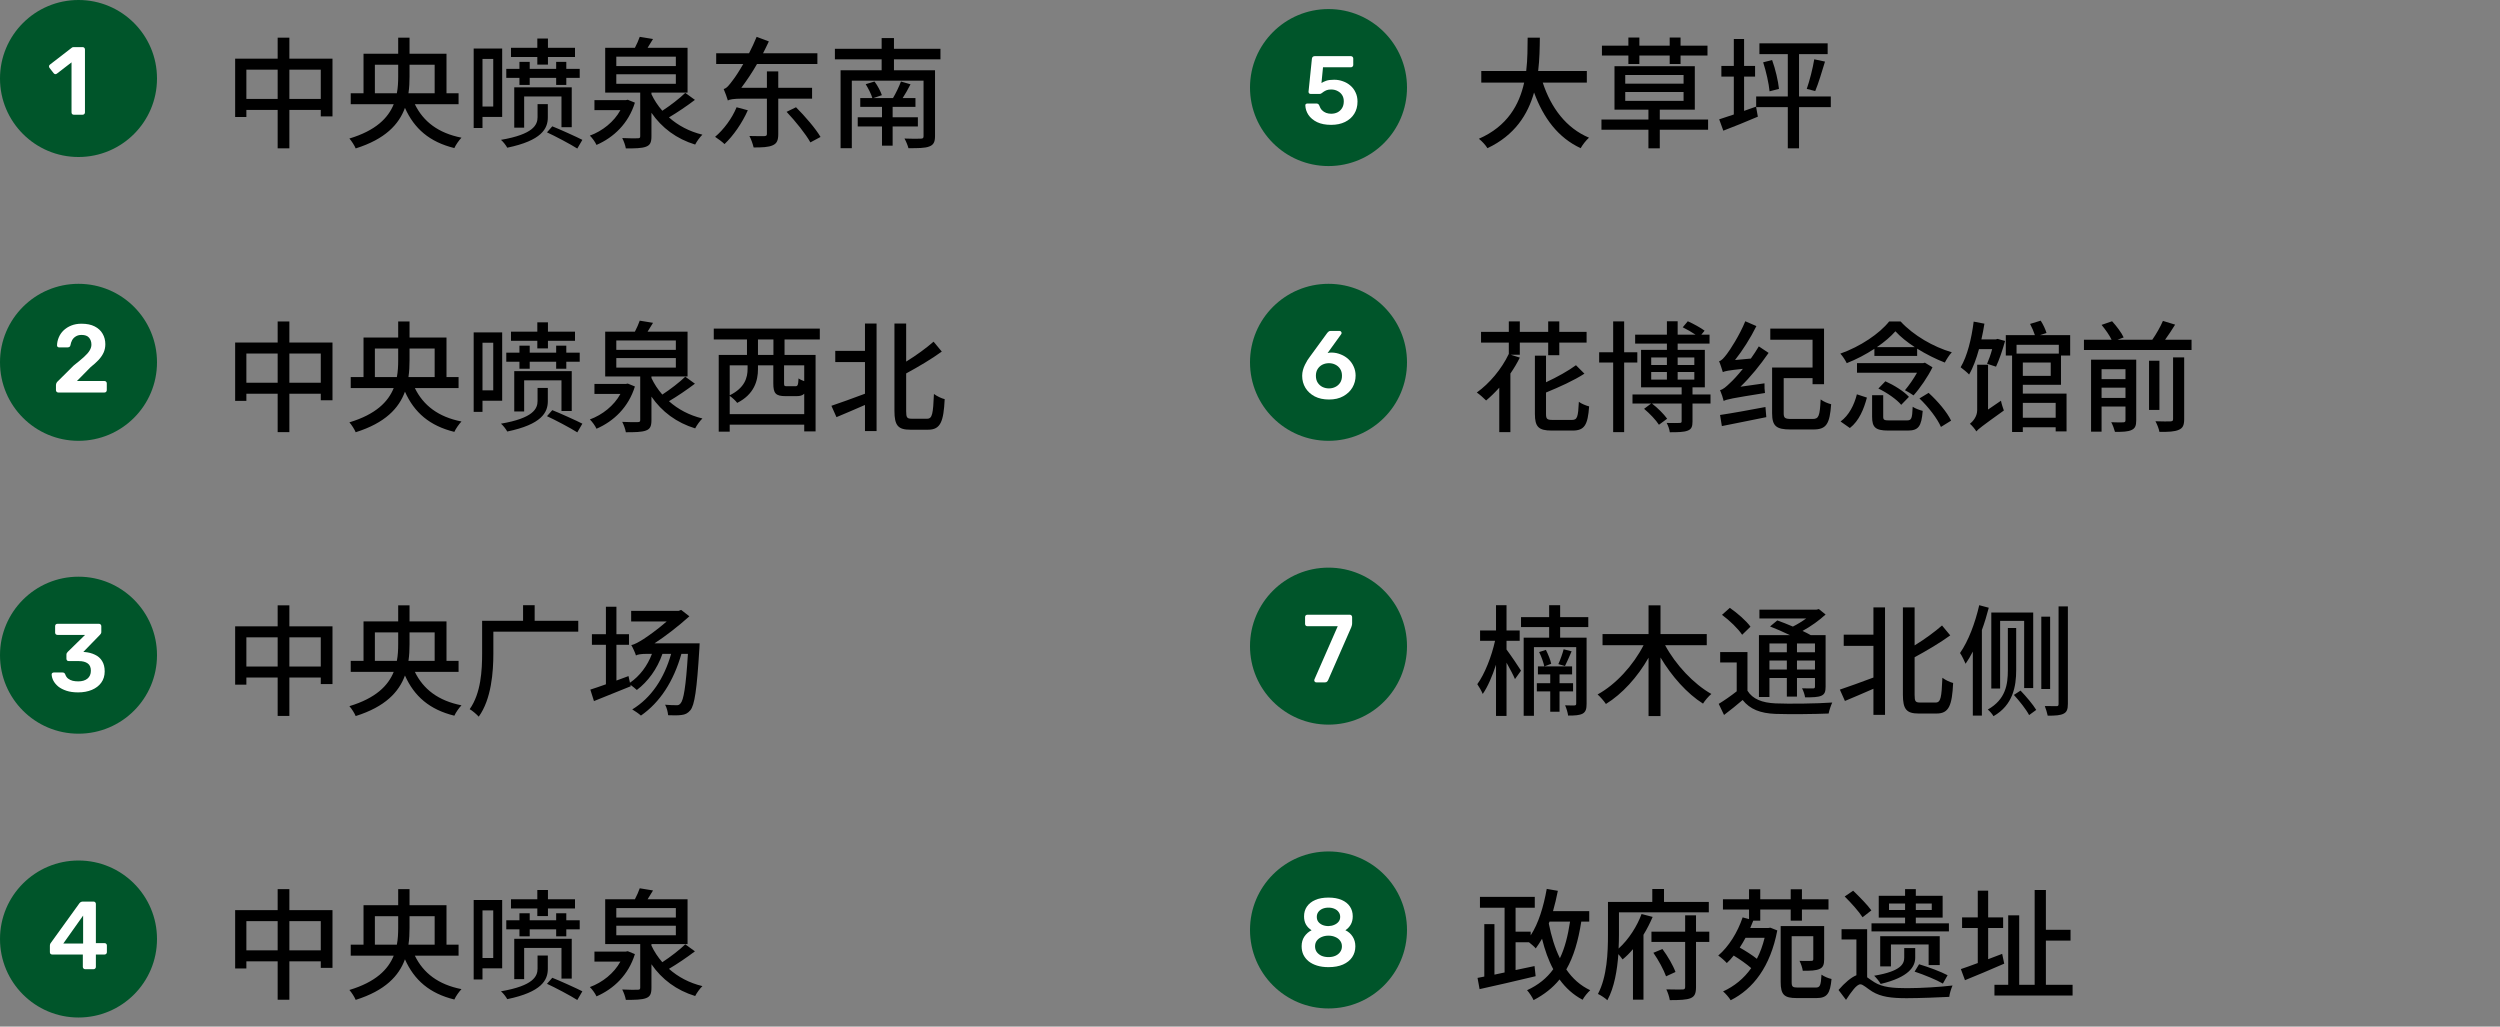 <svg width="414" height="170" viewBox="0 0 414 170" fill="none" xmlns="http://www.w3.org/2000/svg">
<rect x="0" y="0" width="414" height="170" fill="#808080" stroke="none"/>
<circle cx="13" cy="13" r="13" fill="#00552A"/>
<path d="M12.229 19C12.111 19 12.015 18.963 11.941 18.888C11.877 18.813 11.845 18.723 11.845 18.616V10.328L9.413 12.2C9.317 12.264 9.221 12.291 9.125 12.28C9.029 12.259 8.944 12.2 8.869 12.104L8.197 11.24C8.133 11.144 8.106 11.043 8.117 10.936C8.138 10.829 8.197 10.744 8.293 10.68L11.877 7.912C11.941 7.859 12.005 7.827 12.069 7.816C12.133 7.805 12.202 7.8 12.277 7.8H13.685C13.791 7.8 13.882 7.837 13.957 7.912C14.031 7.987 14.069 8.077 14.069 8.184V18.616C14.069 18.723 14.031 18.813 13.957 18.888C13.882 18.963 13.791 19 13.685 19H12.229Z" fill="white"/>
<path d="M47.92 16.38H53.12V11.54H47.92V16.38ZM40.8 16.38H45.98V11.54H40.8V16.38ZM47.92 9.72H55.06V19.28H53.12V18.2H47.92V24.56H45.98V18.2H40.8V19.38H38.94V9.72H45.98V6.24H47.92V9.72ZM62.08 15.44H65.72C65.9 14.52 65.94 13.56 65.94 12.64V10.72H62.08V15.44ZM71.98 10.72H67.82V12.66C67.82 13.58 67.78 14.52 67.64 15.44H71.98V10.72ZM75.94 17.26H68.7C70.1 20.14 72.58 22.04 76.42 22.8C76.02 23.22 75.48 23.98 75.24 24.52C71.16 23.52 68.6 21.32 67.06 17.86C66.06 20.6 63.8 23.04 58.9 24.58C58.72 24.12 58.22 23.34 57.86 22.94C62.24 21.62 64.28 19.54 65.2 17.26H58.08V15.44H60.2V8.9H65.94V6.24H67.82V8.9H73.94V15.44H75.94V17.26ZM88.98 10.7V9.44H84.62V7.92H88.98V6.38H90.74V7.92H95.22V9.44H90.74V10.7H88.98ZM86.02 14.06V12.9H83.84V11.4H86.02V10.24H87.72V11.4H92.1V10.24H93.78V11.4H96V12.9H93.78V14.06H92.1V12.9H87.72V14.06H86.02ZM94.68 21.06H92.98V15.98H86.8V21.14H85.16V14.46H94.68V21.06ZM81.68 9.76H79.9V17.64H81.68V9.76ZM83.16 19.36H79.9V21.2H78.44V8.04H83.16V19.36ZM90.72 17.24V19.44C90.72 21.3 89.7 23.28 84 24.46C83.8 24.08 83.34 23.48 82.96 23.16C88.32 22.24 89.02 20.68 89.02 19.4V17.24H90.72ZM90.58 21.92L91.46 20.92C92.46 21.3 95.64 22.74 96.44 23.16L95.6 24.6C94.52 23.9 91.78 22.46 90.58 21.92ZM103.96 16.52L105.14 17C104.08 20.44 101.64 22.76 98.78 24C98.58 23.54 98.08 22.84 97.68 22.46C99.76 21.7 101.68 20.18 102.74 18.24H98.44V16.58H103.64L103.96 16.52ZM102.06 12.3V13.88H111.92V12.3H102.06ZM102.06 9.38V10.94H111.92V9.38H102.06ZM113.48 15.38L115.08 16.54C113.76 17.54 112.14 18.64 110.78 19.44C112.28 20.78 114.16 21.78 116.32 22.3C115.92 22.68 115.38 23.42 115.12 23.94C112.04 23 109.6 21.18 107.88 18.68V22.56C107.88 23.56 107.68 24.04 106.96 24.3C106.26 24.56 105.16 24.58 103.64 24.58C103.56 24.08 103.3 23.36 103.04 22.86C104.16 22.92 105.3 22.92 105.6 22.9C105.94 22.9 106.02 22.82 106.02 22.54V15.34H100.22V7.92H105.14C105.46 7.32 105.76 6.62 105.94 6.1L108.14 6.46C107.84 6.96 107.54 7.46 107.24 7.92H113.86V15.34H107.88V15.6C108.34 16.58 108.94 17.5 109.68 18.34C111 17.48 112.54 16.3 113.48 15.38ZM121.98 17.76L123.84 18.26C122.9 20.38 121.42 22.5 119.98 23.86C119.64 23.52 118.86 22.94 118.42 22.66C119.84 21.46 121.22 19.62 121.98 17.76ZM134.48 16.34H128.88V22.2C128.88 23.22 128.66 23.76 127.96 24.06C127.28 24.38 126.22 24.42 124.8 24.42C124.68 23.88 124.38 23.02 124.1 22.52C125.2 22.54 126.26 22.56 126.58 22.54C126.9 22.52 127 22.44 127 22.16V16.34H122.74C121.62 16.34 120.7 16.46 120.54 16.66C120.42 16.24 120.08 15.28 119.84 14.74C120.36 14.62 120.76 14.08 121.4 13.22C121.72 12.82 122.36 11.86 123.08 10.6H118.6V8.82H124.04C124.5 7.94 124.92 7.02 125.3 6.1L127.32 6.86C127.02 7.52 126.68 8.18 126.36 8.82H135.36V10.6H125.36C124.54 12.04 123.64 13.36 122.76 14.54H127V11.82H128.88V14.54H134.48V16.34ZM130.26 18.52L131.82 17.76C133.28 19.22 135.08 21.3 135.88 22.68L134.2 23.58C133.44 22.2 131.72 20.06 130.26 18.52ZM152 20.94H147.82V24.12H146.06V20.94H142.04V19.42H146.06V17.7H142.46V16.24H144.46C144.28 15.6 143.8 14.66 143.36 13.94L144.82 13.5C145.34 14.18 145.82 15.12 146.04 15.76L144.64 16.24H147.88C148.34 15.48 148.9 14.3 149.2 13.5L150.78 13.96C150.36 14.78 149.9 15.6 149.48 16.24H151.6V17.7H147.82V19.42H152V20.94ZM155.74 9.82H148.04V11.64H154.84V22.54C154.84 23.54 154.58 24 153.88 24.26C153.18 24.54 152.02 24.54 150.44 24.54C150.32 24.08 150.04 23.38 149.78 22.94C150.92 23 152.14 22.98 152.46 22.96C152.84 22.96 152.94 22.86 152.94 22.54V13.36H141.06V24.54H139.2V11.64H146V9.82H138.26V8.08H146V6.3H148.04V8.08H155.74V9.82Z" fill="black"/>
<circle cx="13" cy="60" r="13" fill="#00552A"/>
<path d="M9.651 65C9.544 65 9.454 64.963 9.379 64.888C9.304 64.813 9.267 64.723 9.267 64.616V63.8C9.267 63.704 9.288 63.592 9.331 63.464C9.384 63.325 9.496 63.187 9.667 63.048L12.195 60.536C12.899 59.981 13.464 59.512 13.891 59.128C14.328 58.733 14.643 58.376 14.835 58.056C15.037 57.725 15.139 57.4 15.139 57.08C15.139 56.6 15.005 56.211 14.739 55.912C14.483 55.613 14.072 55.464 13.507 55.464C13.133 55.464 12.819 55.544 12.563 55.704C12.307 55.853 12.104 56.056 11.955 56.312C11.816 56.568 11.72 56.851 11.667 57.16C11.646 57.299 11.587 57.395 11.491 57.448C11.395 57.501 11.299 57.528 11.203 57.528H9.779C9.683 57.528 9.603 57.496 9.539 57.432C9.475 57.368 9.443 57.293 9.443 57.208C9.454 56.749 9.55 56.307 9.731 55.88C9.912 55.443 10.174 55.059 10.515 54.728C10.867 54.387 11.293 54.115 11.795 53.912C12.296 53.709 12.861 53.608 13.491 53.608C14.376 53.608 15.107 53.757 15.683 54.056C16.27 54.355 16.707 54.76 16.995 55.272C17.294 55.784 17.443 56.36 17.443 57C17.443 57.501 17.347 57.965 17.155 58.392C16.963 58.808 16.686 59.213 16.323 59.608C15.96 59.992 15.523 60.387 15.011 60.792L12.739 63.096H17.299C17.416 63.096 17.507 63.133 17.571 63.208C17.645 63.272 17.683 63.363 17.683 63.48V64.616C17.683 64.723 17.645 64.813 17.571 64.888C17.507 64.963 17.416 65 17.299 65H9.651Z" fill="white"/>
<path d="M47.92 63.38H53.12V58.54H47.92V63.38ZM40.8 63.38H45.98V58.54H40.8V63.38ZM47.92 56.72H55.06V66.28H53.12V65.2H47.92V71.56H45.98V65.2H40.8V66.38H38.94V56.72H45.98V53.24H47.92V56.72ZM62.08 62.44H65.72C65.9 61.52 65.94 60.56 65.94 59.64V57.72H62.08V62.44ZM71.98 57.72H67.82V59.66C67.82 60.58 67.78 61.52 67.64 62.44H71.98V57.72ZM75.94 64.26H68.7C70.1 67.14 72.58 69.04 76.42 69.8C76.02 70.22 75.48 70.98 75.24 71.52C71.16 70.52 68.6 68.32 67.06 64.86C66.06 67.6 63.8 70.04 58.9 71.58C58.72 71.12 58.22 70.34 57.86 69.94C62.24 68.62 64.28 66.54 65.2 64.26H58.08V62.44H60.2V55.9H65.94V53.24H67.82V55.9H73.94V62.44H75.94V64.26ZM88.98 57.7V56.44H84.62V54.92H88.98V53.38H90.74V54.92H95.22V56.44H90.74V57.7H88.98ZM86.02 61.06V59.9H83.84V58.4H86.02V57.24H87.72V58.4H92.1V57.24H93.78V58.4H96V59.9H93.78V61.06H92.1V59.9H87.72V61.06H86.02ZM94.68 68.06H92.98V62.98H86.8V68.14H85.16V61.46H94.68V68.06ZM81.68 56.76H79.9V64.64H81.68V56.76ZM83.16 66.36H79.9V68.2H78.44V55.04H83.16V66.36ZM90.72 64.24V66.44C90.72 68.3 89.7 70.28 84 71.46C83.8 71.08 83.34 70.48 82.96 70.16C88.32 69.24 89.02 67.68 89.02 66.4V64.24H90.72ZM90.58 68.92L91.46 67.92C92.46 68.3 95.64 69.74 96.44 70.16L95.6 71.6C94.52 70.9 91.78 69.46 90.58 68.92ZM103.96 63.52L105.14 64C104.08 67.44 101.64 69.76 98.78 71C98.58 70.54 98.08 69.84 97.68 69.46C99.76 68.7 101.68 67.18 102.74 65.24H98.44V63.58H103.64L103.96 63.52ZM102.06 59.3V60.88H111.92V59.3H102.06ZM102.06 56.38V57.94H111.92V56.38H102.06ZM113.48 62.38L115.08 63.54C113.76 64.54 112.14 65.64 110.78 66.44C112.28 67.78 114.16 68.78 116.32 69.3C115.92 69.68 115.38 70.42 115.12 70.94C112.04 70 109.6 68.18 107.88 65.68V69.56C107.88 70.56 107.68 71.04 106.96 71.3C106.26 71.56 105.16 71.58 103.64 71.58C103.56 71.08 103.3 70.36 103.04 69.86C104.16 69.92 105.3 69.92 105.6 69.9C105.94 69.9 106.02 69.82 106.02 69.54V62.34H100.22V54.92H105.14C105.46 54.32 105.76 53.62 105.94 53.1L108.14 53.46C107.84 53.96 107.54 54.46 107.24 54.92H113.86V62.34H107.88V62.6C108.34 63.58 108.94 64.5 109.68 65.34C111 64.48 112.54 63.3 113.48 62.38ZM128.08 58.78V56.22H125.52V58.78H128.08ZM133.18 63.12V60.5H129.84V63.46C129.84 63.92 129.9 63.96 130.36 63.96H131.7C132.1 63.96 132.18 63.8 132.24 62.66C132.44 62.82 132.82 63 133.18 63.12ZM120.84 68.58H133.18V65.2C132.88 65.5 132.48 65.6 131.92 65.6H130.08C128.42 65.6 128.06 65.12 128.06 63.46V60.5H125.52V61.14C125.52 63.04 124.9 65.3 122.08 66.72C121.86 66.4 121.24 65.82 120.84 65.56V68.58ZM123.8 60.5H120.84V65.46C123.36 64.22 123.8 62.52 123.8 61.08V60.5ZM135.76 56.22H129.92V58.78H135.06V71.44H133.18V70.32H120.84V71.48H119.02V58.78H123.7V56.22H118.2V54.42H135.76V56.22ZM143.24 58.1V53.58H145.16V71.38H143.24V67.06C141.58 67.78 139.88 68.52 138.52 69.08L137.68 67.2C139.06 66.74 141.16 65.98 143.24 65.2V59.96H138.32V58.1H143.24ZM151 69.34H153.54C154.4 69.34 154.52 68.48 154.66 65.24C155.14 65.6 155.92 65.98 156.44 66.1C156.26 69.8 155.76 71.16 153.7 71.16H150.74C148.72 71.16 148.12 70.46 148.12 68.04V53.58H150.06V59.88C151.76 58.84 153.44 57.6 154.6 56.58L155.96 58.22C154.26 59.46 152.08 60.74 150.06 61.84V68.08C150.06 69.16 150.2 69.34 151 69.34Z" fill="black"/>
<circle cx="13" cy="108.5" r="13" fill="#00552A"/>
<path d="M12.937 114.66C12.19 114.66 11.545 114.569 11.001 114.388C10.457 114.207 10.004 113.972 9.641 113.684C9.289 113.385 9.022 113.065 8.841 112.724C8.66 112.372 8.564 112.025 8.553 111.684C8.553 111.588 8.585 111.513 8.649 111.46C8.724 111.396 8.809 111.364 8.905 111.364H10.345C10.452 111.364 10.542 111.385 10.617 111.428C10.692 111.471 10.756 111.556 10.809 111.684C10.905 111.972 11.06 112.201 11.273 112.372C11.497 112.543 11.753 112.665 12.041 112.74C12.329 112.804 12.633 112.836 12.953 112.836C13.593 112.836 14.1 112.687 14.473 112.388C14.857 112.079 15.049 111.641 15.049 111.076C15.049 110.511 14.873 110.105 14.521 109.86C14.169 109.604 13.678 109.476 13.049 109.476H11.401C11.284 109.476 11.188 109.444 11.113 109.38C11.038 109.305 11.001 109.209 11.001 109.092V108.42C11.001 108.313 11.022 108.223 11.065 108.148C11.118 108.063 11.172 107.993 11.225 107.94L14.089 105.14H9.513C9.396 105.14 9.3 105.103 9.225 105.028C9.161 104.953 9.129 104.863 9.129 104.756V103.7C9.129 103.583 9.161 103.487 9.225 103.412C9.3 103.337 9.396 103.3 9.513 103.3H16.377C16.494 103.3 16.59 103.337 16.665 103.412C16.74 103.487 16.777 103.583 16.777 103.7V104.66C16.777 104.756 16.756 104.841 16.713 104.916C16.67 104.991 16.622 105.055 16.569 105.108L13.801 107.956L13.993 107.972C14.644 108.025 15.22 108.175 15.721 108.42C16.233 108.655 16.628 109.001 16.905 109.46C17.193 109.919 17.337 110.495 17.337 111.188C17.337 111.913 17.145 112.537 16.761 113.06C16.388 113.572 15.87 113.967 15.209 114.244C14.548 114.521 13.79 114.66 12.937 114.66Z" fill="white"/>
<path d="M47.92 110.38H53.12V105.54H47.92V110.38ZM40.8 110.38H45.98V105.54H40.8V110.38ZM47.92 103.72H55.06V113.28H53.12V112.2H47.92V118.56H45.98V112.2H40.8V113.38H38.94V103.72H45.98V100.24H47.92V103.72ZM62.08 109.44H65.72C65.9 108.52 65.94 107.56 65.94 106.64V104.72H62.08V109.44ZM71.98 104.72H67.82V106.66C67.82 107.58 67.78 108.52 67.64 109.44H71.98V104.72ZM75.94 111.26H68.7C70.1 114.14 72.58 116.04 76.42 116.8C76.02 117.22 75.48 117.98 75.24 118.52C71.16 117.52 68.6 115.32 67.06 111.86C66.06 114.6 63.8 117.04 58.9 118.58C58.72 118.12 58.22 117.34 57.86 116.94C62.24 115.62 64.28 113.54 65.2 111.26H58.08V109.44H60.2V102.9H65.94V100.24H67.82V102.9H73.94V109.44H75.94V111.26ZM95.76 102.8V104.6H81.7V108.2C81.7 111.26 81.38 115.78 79.28 118.68C78.96 118.32 78.2 117.66 77.78 117.44C79.66 114.78 79.84 110.98 79.84 108.18V102.8H86.62V100.22H88.54V102.8H95.76ZM108.38 106.54H115.86C115.86 106.54 115.84 107.12 115.82 107.38C115.4 114.28 115.02 116.78 114.32 117.62C113.88 118.14 113.44 118.34 112.86 118.4C112.34 118.48 111.5 118.48 110.64 118.44C110.6 117.94 110.42 117.18 110.14 116.7C110.92 116.78 111.64 116.78 112 116.78C112.32 116.8 112.48 116.74 112.7 116.48C113.2 115.94 113.58 113.78 113.92 108.28H112.84C111.54 112.84 109.3 116.3 106.14 118.5C105.84 118.22 105.12 117.72 104.7 117.48C107.88 115.54 109.98 112.34 111.14 108.28H109.7C108.82 110.82 107.28 112.88 105.46 114.26C105.24 114.04 104.76 113.68 104.4 113.4L104.46 113.64C102.36 114.5 100.1 115.4 98.36 116.1L97.76 114.2C98.48 113.98 99.36 113.66 100.34 113.32V106.78H98.02V105.02H100.34V100.48H102.08V105.02H104.16V106.78H102.08V112.7C102.74 112.44 103.42 112.2 104.08 111.96L104.32 113.06C105.94 111.96 107.22 110.26 107.96 108.28H107.08C106.22 108.28 105.5 108.38 105.32 108.56C105.2 108.14 104.8 107.26 104.54 106.82C105.08 106.74 105.82 106.3 106.58 105.82C107.18 105.44 108.82 104.3 110.4 102.92H104.52V101.16H112.38L112.8 101L114.16 102.06C112.22 103.8 110.24 105.32 108.38 106.54Z" fill="black"/>
<circle cx="13" cy="155.5" r="13" fill="#00552A"/>
<path d="M14.101 160.5C13.995 160.5 13.904 160.463 13.829 160.388C13.755 160.313 13.717 160.223 13.717 160.116V158.068H8.645C8.528 158.068 8.432 158.031 8.357 157.956C8.293 157.881 8.261 157.791 8.261 157.684V156.596C8.261 156.532 8.272 156.457 8.293 156.372C8.325 156.276 8.373 156.191 8.437 156.116L13.157 149.572C13.296 149.391 13.493 149.3 13.749 149.3H15.493C15.6 149.3 15.691 149.337 15.765 149.412C15.84 149.487 15.877 149.577 15.877 149.684V156.18H17.301C17.429 156.18 17.525 156.217 17.589 156.292C17.664 156.356 17.701 156.447 17.701 156.564V157.684C17.701 157.791 17.664 157.881 17.589 157.956C17.515 158.031 17.424 158.068 17.317 158.068H15.877V160.116C15.877 160.223 15.84 160.313 15.765 160.388C15.691 160.463 15.6 160.5 15.493 160.5H14.101ZM10.485 156.244H13.765V151.62L10.485 156.244Z" fill="white"/>
<path d="M47.92 157.38H53.12V152.54H47.92V157.38ZM40.8 157.38H45.98V152.54H40.8V157.38ZM47.92 150.72H55.06V160.28H53.12V159.2H47.92V165.56H45.98V159.2H40.8V160.38H38.94V150.72H45.98V147.24H47.92V150.72ZM62.08 156.44H65.72C65.9 155.52 65.94 154.56 65.94 153.64V151.72H62.08V156.44ZM71.98 151.72H67.82V153.66C67.82 154.58 67.78 155.52 67.64 156.44H71.98V151.72ZM75.94 158.26H68.7C70.1 161.14 72.58 163.04 76.42 163.8C76.02 164.22 75.48 164.98 75.24 165.52C71.16 164.52 68.6 162.32 67.06 158.86C66.06 161.6 63.8 164.04 58.9 165.58C58.72 165.12 58.22 164.34 57.86 163.94C62.24 162.62 64.28 160.54 65.2 158.26H58.08V156.44H60.2V149.9H65.94V147.24H67.82V149.9H73.94V156.44H75.94V158.26ZM88.98 151.7V150.44H84.62V148.92H88.98V147.38H90.74V148.92H95.22V150.44H90.74V151.7H88.98ZM86.02 155.06V153.9H83.84V152.4H86.02V151.24H87.72V152.4H92.1V151.24H93.78V152.4H96V153.9H93.78V155.06H92.1V153.9H87.72V155.06H86.02ZM94.68 162.06H92.98V156.98H86.8V162.14H85.16V155.46H94.68V162.06ZM81.68 150.76H79.9V158.64H81.68V150.76ZM83.16 160.36H79.9V162.2H78.44V149.04H83.16V160.36ZM90.72 158.24V160.44C90.72 162.3 89.7 164.28 84 165.46C83.8 165.08 83.34 164.48 82.96 164.16C88.32 163.24 89.02 161.68 89.02 160.4V158.24H90.72ZM90.58 162.92L91.46 161.92C92.46 162.3 95.64 163.74 96.44 164.16L95.6 165.6C94.52 164.9 91.78 163.46 90.58 162.92ZM103.96 157.52L105.14 158C104.08 161.44 101.64 163.76 98.78 165C98.58 164.54 98.08 163.84 97.68 163.46C99.76 162.7 101.68 161.18 102.74 159.24H98.44V157.58H103.64L103.96 157.52ZM102.06 153.3V154.88H111.92V153.3H102.06ZM102.06 150.38V151.94H111.92V150.38H102.06ZM113.48 156.38L115.08 157.54C113.76 158.54 112.14 159.64 110.78 160.44C112.28 161.78 114.16 162.78 116.32 163.3C115.92 163.68 115.38 164.42 115.12 164.94C112.04 164 109.6 162.18 107.88 159.68V163.56C107.88 164.56 107.68 165.04 106.96 165.3C106.26 165.56 105.16 165.58 103.64 165.58C103.56 165.08 103.3 164.36 103.04 163.86C104.16 163.92 105.3 163.92 105.6 163.9C105.94 163.9 106.02 163.82 106.02 163.54V156.34H100.22V148.92H105.14C105.46 148.32 105.76 147.62 105.94 147.1L108.14 147.46C107.84 147.96 107.54 148.46 107.24 148.92H113.86V156.34H107.88V156.6C108.34 157.58 108.94 158.5 109.68 159.34C111 158.48 112.54 157.3 113.48 156.38Z" fill="black"/>
<circle cx="220" cy="14.5" r="13" fill="#00552A"/>
<path d="M220.435 20.676C219.518 20.676 218.744 20.527 218.115 20.228C217.486 19.919 217.006 19.519 216.675 19.028C216.355 18.537 216.184 18.015 216.163 17.46C216.152 17.364 216.179 17.289 216.243 17.236C216.318 17.172 216.403 17.14 216.499 17.14H217.987C218.104 17.14 218.2 17.167 218.275 17.22C218.36 17.263 218.424 17.343 218.467 17.46C218.574 17.78 218.723 18.041 218.915 18.244C219.118 18.447 219.347 18.596 219.603 18.692C219.87 18.788 220.147 18.836 220.435 18.836C220.819 18.836 221.166 18.761 221.475 18.612C221.795 18.452 222.051 18.217 222.243 17.908C222.435 17.599 222.531 17.22 222.531 16.772C222.531 16.377 222.44 16.036 222.259 15.748C222.078 15.46 221.827 15.236 221.507 15.076C221.198 14.905 220.84 14.82 220.435 14.82C220.136 14.82 219.891 14.857 219.699 14.932C219.507 15.007 219.342 15.092 219.203 15.188C219.075 15.284 218.958 15.369 218.851 15.444C218.755 15.519 218.643 15.556 218.515 15.556H217.043C216.947 15.556 216.862 15.524 216.787 15.46C216.723 15.385 216.691 15.3 216.691 15.204L217.251 9.732C217.262 9.593 217.31 9.487 217.395 9.412C217.48 9.337 217.582 9.3 217.699 9.3H223.715C223.822 9.3 223.912 9.337 223.987 9.412C224.062 9.487 224.099 9.577 224.099 9.684V10.756C224.099 10.863 224.062 10.953 223.987 11.028C223.912 11.103 223.822 11.14 223.715 11.14H219.091L218.835 13.748C219.027 13.62 219.283 13.497 219.603 13.38C219.923 13.263 220.366 13.204 220.931 13.204C221.443 13.204 221.928 13.289 222.387 13.46C222.856 13.62 223.272 13.86 223.635 14.18C223.998 14.489 224.28 14.868 224.483 15.316C224.696 15.753 224.803 16.255 224.803 16.82C224.803 17.599 224.622 18.276 224.259 18.852C223.896 19.428 223.39 19.876 222.739 20.196C222.088 20.516 221.32 20.676 220.435 20.676Z" fill="white"/>
<path d="M262.78 13.68H255.48C256.84 17.84 259.36 21.22 263.14 22.8C262.68 23.2 262.06 23.98 261.76 24.54C258.02 22.8 255.6 19.56 254.04 15.32C253.02 18.94 250.86 22.4 246.32 24.54C246.02 24.04 245.42 23.38 244.9 22.98C249.66 20.9 251.6 17.3 252.4 13.68H245.3V11.76H252.74C252.98 9.76 252.96 7.84 252.98 6.24H255C254.98 7.86 254.96 9.78 254.72 11.76H262.78V13.68ZM269.66 10.6V9.2H265.28V7.56H269.66V6.22H271.48V7.56H276.5V6.22H278.3V7.56H282.76V9.2H278.3V10.6H276.5V9.2H271.48V10.6H269.66ZM269.14 15.24V16.7H278.8V15.24H269.14ZM269.14 12.42V13.86H278.8V12.42H269.14ZM282.86 19.8V21.48H274.86V24.56H272.98V21.48H265.2V19.8H272.98V18.16H267.36V10.96H280.66V18.16H274.86V19.8H282.86ZM288.82 18.36L290.8 17.66L291.1 19.32C289.12 20.18 287.04 21 285.38 21.64L284.7 19.76C285.38 19.54 286.22 19.26 287.12 18.96V12.68H285.06V10.92H287.12V6.46H288.82V10.92H290.64V12.68H288.82V18.36ZM303.18 15.98V17.74H297.92V24.56H296.06V17.74H290.82V15.98H296.06V8.96H291.36V7.18H302.66V8.96H297.92V15.98H303.18ZM291.98 10.32L293.46 9.94C294.02 11.46 294.46 13.42 294.6 14.72L293.04 15.12C292.92 13.84 292.48 11.86 291.98 10.32ZM300.6 15.08L299.2 14.72C299.66 13.4 300.2 11.32 300.44 9.82L302.22 10.2C301.7 11.9 301.12 13.86 300.6 15.08Z" fill="black"/>
<circle cx="220" cy="60" r="13" fill="#00552A"/>
<path d="M220.088 66.16C219.171 66.16 218.382 65.989 217.72 65.648C217.059 65.296 216.547 64.827 216.184 64.24C215.822 63.643 215.64 62.976 215.64 62.24C215.64 61.909 215.683 61.589 215.768 61.28C215.854 60.971 215.966 60.677 216.104 60.4C216.243 60.123 216.376 59.877 216.504 59.664C216.643 59.44 216.766 59.264 216.872 59.136L219.8 55.12C219.843 55.067 219.907 55.003 219.992 54.928C220.078 54.843 220.195 54.8 220.344 54.8H221.832C221.928 54.8 222.008 54.837 222.072 54.912C222.136 54.976 222.168 55.056 222.168 55.152C222.168 55.195 222.158 55.237 222.136 55.28C222.126 55.312 222.11 55.339 222.088 55.36L219.848 58.464C219.944 58.432 220.056 58.411 220.184 58.4C220.312 58.389 220.43 58.384 220.536 58.384C221.07 58.395 221.576 58.501 222.056 58.704C222.536 58.896 222.958 59.163 223.32 59.504C223.683 59.845 223.966 60.245 224.168 60.704C224.382 61.163 224.488 61.664 224.488 62.208C224.488 62.912 224.312 63.568 223.96 64.176C223.608 64.773 223.102 65.253 222.44 65.616C221.79 65.979 221.006 66.16 220.088 66.16ZM220.072 64.32C220.456 64.32 220.808 64.24 221.128 64.08C221.459 63.92 221.726 63.685 221.928 63.376C222.131 63.067 222.232 62.683 222.232 62.224C222.232 61.776 222.131 61.397 221.928 61.088C221.726 60.779 221.459 60.544 221.128 60.384C220.808 60.224 220.456 60.144 220.072 60.144C219.688 60.144 219.331 60.224 219 60.384C218.68 60.544 218.419 60.779 218.216 61.088C218.014 61.397 217.912 61.776 217.912 62.224C217.912 62.683 218.014 63.067 218.216 63.376C218.419 63.685 218.68 63.92 219 64.08C219.331 64.24 219.688 64.32 220.072 64.32Z" fill="white"/>
<path d="M251.68 56.74V58.74H250.16L251.68 59.22C251.24 60.12 250.7 61.02 250.12 61.86V71.56H248.28V64.2C247.56 65 246.82 65.72 246.1 66.32C245.76 65.96 245 65.3 244.56 65C246.66 63.5 248.66 61.12 249.84 58.64H249.86V56.74H245.26V54.96H249.86V53.22H251.68V54.96H256.38V53.22H258.22V54.96H262.74V56.74H258.22V58.82H256.38V56.74H251.68ZM257.14 69.54H260.32C261.2 69.54 261.34 69.06 261.46 66.54C261.88 66.86 262.66 67.18 263.16 67.3C262.94 70.36 262.4 71.3 260.44 71.3H256.96C254.78 71.3 254.18 70.68 254.18 68.54V58.9H256.02V63.3C257.88 62.44 259.76 61.38 260.98 60.48L262.38 61.88C260.62 63.02 258.22 64.1 256.02 65V68.54C256.02 69.4 256.2 69.54 257.14 69.54ZM271.14 60.04H268.96V71.56H267.14V60.04H264.82V58.34H267.14V53.22H268.96V58.34H271.14V60.04ZM273.44 61.6V62.86H276.04V61.6H273.44ZM273.44 59.2V60.44H276.04V59.2H273.44ZM280.58 59.2H277.82V60.44H280.58V59.2ZM280.58 62.86V61.6H277.82V62.86H280.58ZM283.26 65.32V66.82H280.28V69.78C280.28 70.64 280.12 71.08 279.46 71.32C278.84 71.56 277.9 71.58 276.52 71.58C276.46 71.1 276.24 70.46 276 70.04C276.96 70.06 277.88 70.06 278.14 70.04C278.42 70.04 278.48 69.96 278.48 69.74V66.82H273.56C274.5 67.54 275.54 68.58 276.08 69.34L274.72 70.34C274.26 69.6 273.18 68.46 272.26 67.7L273.44 66.82H270.34V65.32H278.48V64.14H271.76V57.94H276.04V56.9H270.78V55.42H276.04V53.2H277.82V55.42H280.78C280.16 55 279.34 54.54 278.66 54.2L279.5 53.2C280.44 53.62 281.64 54.28 282.28 54.76L281.74 55.42H283.1V56.9H277.82V57.94H282.32V64.14H280.28V65.32H283.26ZM285.14 70.56L284.84 68.72C286.74 68.44 289.62 67.92 292.36 67.4L292.5 69.08C289.92 69.62 287.16 70.14 285.14 70.56ZM287.32 59.62L289.94 59.38C290.4 58.74 290.86 58.04 291.26 57.36L292.88 58.44C291.5 60.44 289.9 62.42 288.22 64.04L292.2 63.48C292.18 63.98 292.22 64.7 292.28 65.08C286.76 65.96 285.96 66.12 285.44 66.4C285.36 66.02 285.06 65.1 284.84 64.6C285.34 64.5 285.84 64.06 286.56 63.36C286.94 63.02 287.74 62.18 288.62 61.08C286.16 61.34 285.64 61.46 285.3 61.62C285.18 61.24 284.9 60.32 284.68 59.82C285.1 59.72 285.46 59.28 285.96 58.64C286.46 58 288.06 55.56 289.02 53.2L290.86 54C289.88 55.98 288.6 58 287.32 59.62ZM296.66 69.38H300.18C301.2 69.38 301.36 68.88 301.5 66.14C301.94 66.5 302.74 66.82 303.24 66.94C303 70.2 302.46 71.12 300.3 71.12H296.48C294.16 71.12 293.46 70.56 293.46 68.42V60.86H300.16V56.26H293.16V54.42H302.06V63.62H300.16V62.62H295.38V68.42C295.38 69.22 295.58 69.38 296.66 69.38ZM310.82 57.48H317.08C315.82 56.66 314.7 55.76 313.88 54.86C313.12 55.72 312.06 56.64 310.82 57.48ZM310.4 58.94V57.76C309 58.68 307.4 59.52 305.82 60.14C305.6 59.68 305.14 58.96 304.76 58.56C308.06 57.4 311.26 55.24 312.84 53.24H314.74C316.92 55.58 320.16 57.44 323.22 58.34C322.78 58.8 322.34 59.52 322.06 60.04C320.6 59.48 318.98 58.66 317.48 57.74V58.94H310.4ZM318.76 60.06L320.02 60.82C319.28 62.36 317.96 64.28 316.88 65.48C316.5 65.22 315.88 64.82 315.46 64.62C316.14 63.82 316.9 62.72 317.46 61.72H307.52V60.14H318.46L318.76 60.06ZM311.06 64.34L312.22 63.14C313.62 63.76 315.32 64.82 316.12 65.72L314.84 67.04C314.12 66.16 312.48 65.02 311.06 64.34ZM306.34 70.88L304.8 69.8C306.2 68.78 307.06 67.04 307.5 65.3L309.16 65.84C308.66 67.72 307.88 69.68 306.34 70.88ZM312.9 69.62H315.76C316.54 69.62 316.66 69.36 316.74 67.36C317.14 67.64 317.9 67.92 318.4 68.04C318.2 70.64 317.68 71.3 315.92 71.3H312.7C310.56 71.3 310.02 70.76 310.02 69V65.44H311.86V69C311.86 69.54 312.02 69.62 312.9 69.62ZM317.86 65.98L319.38 65.06C320.88 66.42 322.46 68.28 323.1 69.66L321.42 70.7C320.84 69.34 319.34 67.38 317.86 65.98ZM329.22 67.82L331.36 66.36C331.46 66.88 331.7 67.6 331.84 67.98C328.18 70.6 327.6 71.06 327.28 71.44C327.08 71.08 326.54 70.44 326.22 70.18C326.68 69.82 327.42 69 327.42 67.94V60.4H329.22V67.82ZM330.52 56.2L330.8 56.12L332.04 56.46C331.64 57.92 331.06 59.64 330.54 60.72L329.06 60.24C329.34 59.6 329.66 58.72 329.9 57.82H327.72C327.28 59.42 326.74 60.9 326.08 62.02C325.8 61.7 325.06 61.1 324.68 60.82C325.78 58.98 326.48 56.12 326.84 53.26L328.62 53.6C328.48 54.48 328.32 55.34 328.12 56.2H330.52ZM340.42 66.72H334.98V69.18H340.42V66.72ZM340.94 57.1H333.94V58.56H340.94V57.1ZM339.6 62.24V60.04H334.98V62.24H339.6ZM341.3 63.72H334.98V65.18H342.22V71.44H340.42V70.76H334.98V71.54H333.2V58.88H332.16V55.5H336.98C336.8 54.94 336.48 54.2 336.18 53.64L337.94 53.1C338.36 53.74 338.74 54.58 338.9 55.14L337.82 55.5H342.82V58.88H341.3V63.72ZM348.02 65.9H351.98V64.2H348.02V65.9ZM351.98 61.14H348.02V62.78H351.98V61.14ZM353.76 59.56V69.62C353.76 70.48 353.58 70.94 353 71.2C352.4 71.5 351.5 71.52 350.24 71.52C350.12 71.06 349.86 70.34 349.62 69.92C350.5 69.96 351.38 69.96 351.62 69.94C351.9 69.92 351.98 69.84 351.98 69.58V67.32H348.02V71.48H346.28V59.56H353.76ZM359.86 69.4V59.18H361.7V69.42C361.7 70.4 361.48 70.9 360.8 71.18C360.14 71.48 359.1 71.54 357.6 71.52C357.52 71.02 357.2 70.22 356.94 69.76C358.06 69.8 359.14 69.8 359.44 69.78C359.76 69.76 359.86 69.68 359.86 69.4ZM357.6 59.74V67.88H355.88V59.74H357.6ZM358.54 56.26H362.92V57.96H345.1V56.26H349.68C349.34 55.54 348.64 54.54 348.02 53.8L349.76 53.2C350.5 54 351.34 55.12 351.68 55.88L350.66 56.26H356.42C357.08 55.32 357.78 54.08 358.18 53.14L360.2 53.76C359.66 54.62 359.1 55.5 358.54 56.26Z" fill="black"/>
<circle cx="220" cy="107" r="13" fill="#00552A"/>
<path d="M217.976 113C217.88 113 217.8 112.968 217.736 112.904C217.672 112.829 217.64 112.744 217.64 112.648C217.64 112.605 217.651 112.557 217.672 112.504L221.528 103.704H216.504C216.387 103.704 216.291 103.667 216.216 103.592C216.152 103.517 216.12 103.427 216.12 103.32V102.2C216.12 102.083 216.152 101.987 216.216 101.912C216.291 101.837 216.387 101.8 216.504 101.8H223.528C223.646 101.8 223.736 101.837 223.8 101.912C223.875 101.987 223.912 102.083 223.912 102.2V103.192C223.912 103.341 223.896 103.469 223.864 103.576C223.843 103.672 223.811 103.773 223.768 103.88L219.944 112.616C219.912 112.691 219.854 112.776 219.768 112.872C219.694 112.957 219.582 113 219.432 113H217.976Z" fill="white"/>
<path d="M249.48 106.12V107.56C250.06 108.32 251.56 110.52 251.88 111.06L250.88 112.46C250.62 111.82 250.02 110.7 249.48 109.74V118.56H247.74V110.08C247.12 111.98 246.36 113.76 245.54 114.92C245.34 114.42 244.92 113.7 244.64 113.3C245.86 111.64 247.02 108.68 247.58 106.12H245.1V104.4H247.74V100.22H249.48V104.4H251.66V106.12H249.48ZM254.88 107.98L256 107.62C256.38 108.36 256.76 109.32 256.88 109.92L255.74 110.36C255.6 109.72 255.26 108.72 254.88 107.98ZM260.5 114.5H258.26V117.86H256.72V114.5H254.5V113.14H256.72V111.68H254.68V110.36H260.34V111.68H258.26V113.14H260.5V114.5ZM258.94 107.52L260.26 107.86C259.88 108.74 259.48 109.66 259.16 110.3L258.06 109.98C258.38 109.3 258.76 108.22 258.94 107.52ZM263.02 103.84H258.36V105.6H262.74V116.54C262.74 117.36 262.62 117.88 262.08 118.18C261.54 118.46 260.8 118.5 259.68 118.5C259.62 118.02 259.4 117.28 259.18 116.8C259.88 116.84 260.5 116.82 260.74 116.82C260.94 116.8 261.02 116.74 261.02 116.5V107.16H254.02V118.54H252.32V105.6H256.54V103.84H251.88V102.2H256.54V100.22H258.36V102.2H263.02V103.84ZM282.64 106.84H275.74C277.48 110.08 280.46 113.26 283.4 114.92C282.96 115.28 282.32 116.02 282.02 116.52C279.38 114.86 276.84 112 274.98 108.88V118.58H273V108.92C271.18 112.12 268.64 114.92 265.94 116.58C265.64 116.12 265 115.38 264.56 115C267.58 113.36 270.48 110.16 272.18 106.84H265.38V105H273V100.24H274.98V105H282.64V106.84ZM295.9 106.56H293.02V108.02H295.9V106.56ZM300.56 108.02V106.56H297.58V108.02H300.56ZM297.58 110.88H300.56V109.38H297.58V110.88ZM293.02 110.88H295.9V109.38H293.02V110.88ZM293.02 112.28V115.42H291.28V105.18H296.42C295.34 104.66 294.14 104.14 293.12 103.74L294.32 102.74C295.1 103.02 296.02 103.38 296.9 103.76C297.66 103.38 298.44 102.9 299.1 102.42H291.36V100.96H300.82L301.2 100.86L302.32 101.76C301.28 102.72 299.9 103.72 298.5 104.48C299.02 104.72 299.48 104.96 299.86 105.18H302.32V113.7C302.32 114.54 302.18 114.96 301.6 115.22C301.04 115.46 300.2 115.48 298.92 115.48C298.86 115.02 298.64 114.4 298.42 113.98C299.26 114.02 300.02 114 300.26 114C300.48 114 300.56 113.92 300.56 113.68V112.28H297.58V115.36H295.9V112.28H293.02ZM289.88 103.78L288.5 105.12C287.86 104.14 286.42 102.74 285.16 101.82L286.46 100.66C287.7 101.52 289.2 102.82 289.88 103.78ZM289.38 107.98V114.38C290.24 115.78 291.82 116.38 294.02 116.48C296.28 116.58 300.88 116.52 303.42 116.34C303.22 116.76 302.92 117.62 302.82 118.16C300.52 118.26 296.32 118.3 294 118.22C291.52 118.12 289.8 117.46 288.58 115.92C287.62 116.74 286.62 117.56 285.5 118.4L284.62 116.56C285.54 116 286.64 115.24 287.6 114.48V109.7H284.86V107.98H289.38ZM310.24 105.1V100.58H312.16V118.38H310.24V114.06C308.58 114.78 306.88 115.52 305.52 116.08L304.68 114.2C306.06 113.74 308.16 112.98 310.24 112.2V106.96H305.32V105.1H310.24ZM318 116.34H320.54C321.4 116.34 321.52 115.48 321.66 112.24C322.14 112.6 322.92 112.98 323.44 113.1C323.26 116.8 322.76 118.16 320.7 118.16H317.74C315.72 118.16 315.12 117.46 315.12 115.04V100.58H317.06V106.88C318.76 105.84 320.44 104.6 321.6 103.58L322.96 105.22C321.26 106.46 319.08 107.74 317.06 108.84V115.08C317.06 116.16 317.2 116.34 318 116.34ZM331.22 102.82V114.02H329.76V101.44H336.7V113.94H335.2V102.82H331.22ZM327.76 100.22L329.34 100.64C329.02 101.88 328.64 103.14 328.2 104.34V118.5H326.7V107.9C326.32 108.64 325.92 109.32 325.5 109.92C325.34 109.54 324.9 108.58 324.58 108.14C325.96 106.16 327.08 103.2 327.76 100.22ZM333.88 104V110.98C333.88 113.64 333.36 116.76 330.12 118.6C329.96 118.28 329.46 117.72 329.18 117.5C332.16 115.82 332.5 113.32 332.5 110.98V104H333.88ZM333.5 115.08L334.6 114.36C335.56 115.36 336.68 116.7 337.2 117.56L336.02 118.42C335.56 117.52 334.44 116.1 333.5 115.08ZM339.5 102.12V114.1H338.04V102.12H339.5ZM340.9 100.42H342.44V116.56C342.44 117.46 342.26 117.92 341.74 118.18C341.22 118.46 340.4 118.52 339.1 118.52C339.02 118.1 338.8 117.38 338.62 116.92C339.5 116.94 340.3 116.94 340.56 116.94C340.82 116.94 340.9 116.86 340.9 116.56V100.42Z" fill="black"/>
<circle cx="220" cy="154" r="13" fill="#00552A"/>
<path d="M219.998 160.16C219.294 160.16 218.665 160.075 218.11 159.904C217.555 159.733 217.086 159.493 216.702 159.184C216.329 158.875 216.041 158.512 215.838 158.096C215.646 157.68 215.55 157.216 215.55 156.704C215.55 156.085 215.699 155.552 215.998 155.104C216.307 154.645 216.707 154.293 217.198 154.048C216.803 153.803 216.494 153.488 216.27 153.104C216.057 152.72 215.95 152.272 215.95 151.76C215.95 151.141 216.105 150.603 216.414 150.144C216.734 149.675 217.193 149.307 217.79 149.04C218.398 148.773 219.134 148.64 219.998 148.64C220.862 148.64 221.593 148.773 222.19 149.04C222.787 149.296 223.241 149.659 223.55 150.128C223.859 150.587 224.014 151.125 224.014 151.744C224.014 152.256 223.907 152.704 223.694 153.088C223.481 153.472 223.182 153.792 222.798 154.048C223.299 154.283 223.699 154.635 223.998 155.104C224.297 155.563 224.446 156.101 224.446 156.72C224.446 157.392 224.27 157.989 223.918 158.512C223.577 159.024 223.07 159.429 222.398 159.728C221.737 160.016 220.937 160.16 219.998 160.16ZM219.998 158.496C220.414 158.496 220.787 158.427 221.118 158.288C221.459 158.139 221.726 157.931 221.918 157.664C222.121 157.397 222.222 157.083 222.222 156.72C222.222 156.347 222.121 156.032 221.918 155.776C221.726 155.509 221.459 155.307 221.118 155.168C220.787 155.019 220.414 154.944 219.998 154.944C219.582 154.944 219.203 155.019 218.862 155.168C218.531 155.307 218.265 155.509 218.062 155.776C217.87 156.032 217.774 156.347 217.774 156.72C217.774 157.083 217.87 157.397 218.062 157.664C218.265 157.931 218.531 158.139 218.862 158.288C219.203 158.427 219.582 158.496 219.998 158.496ZM219.998 153.36C220.35 153.349 220.67 153.28 220.958 153.152C221.257 153.024 221.491 152.853 221.662 152.64C221.843 152.416 221.934 152.149 221.934 151.84C221.934 151.531 221.849 151.264 221.678 151.04C221.518 150.805 221.289 150.624 220.99 150.496C220.702 150.368 220.371 150.304 219.998 150.304C219.625 150.304 219.289 150.368 218.99 150.496C218.702 150.624 218.473 150.805 218.302 151.04C218.142 151.264 218.062 151.531 218.062 151.84C218.062 152.149 218.142 152.416 218.302 152.64C218.473 152.864 218.702 153.04 218.99 153.168C219.289 153.296 219.625 153.36 219.998 153.36Z" fill="white"/>
<path d="M256.6 152.62L256.48 152.94C256.9 155.04 257.48 156.98 258.32 158.68C259.14 156.98 259.64 154.98 260 152.62H256.6ZM263.18 152.62H261.86C261.36 155.8 260.6 158.42 259.38 160.54C260.4 162.04 261.72 163.22 263.34 163.98C262.92 164.36 262.34 165.06 262.08 165.56C260.52 164.74 259.28 163.6 258.26 162.2C257.14 163.58 255.72 164.7 253.96 165.62C253.78 165.2 253.24 164.36 252.88 163.98C254.74 163.12 256.16 161.98 257.22 160.5C256.42 159.02 255.82 157.32 255.36 155.46C255.02 156.04 254.68 156.56 254.32 157.06C254.1 156.78 253.6 156.36 253.2 156.04H250.98V160.64L254.12 159.98L254.3 161.66C251.02 162.44 247.52 163.26 245.02 163.8L244.68 161.94L245.8 161.72V153.04H247.48V161.4L249.16 161.04V150.32H245.08V148.52H254.16V150.32H250.98V154.28H253.48V154.9C254.78 152.92 255.62 150.12 256.14 147.2L257.98 147.52C257.76 148.68 257.48 149.8 257.18 150.88H263.18V152.62ZM271.84 151.36L273.68 151.84C273.26 152.82 272.76 153.82 272.16 154.8V165.54H270.42V157.18C269.88 157.82 269.3 158.4 268.7 158.88C268.54 158.64 268.26 158.3 268 158C267.82 160.6 267.34 163.52 266.18 165.64C265.84 165.3 265.04 164.78 264.62 164.6C266.14 161.74 266.28 157.68 266.28 154.8V149.36H273.62V147.22H275.56V149.36H282.98V151.08H268.1V154.82C268.1 155.52 268.08 156.28 268.04 157.08C269.74 155.56 271.14 153.3 271.84 151.36ZM273.8 157.78L275.3 157.16C276.18 158.34 277.08 159.9 277.46 160.96L275.9 161.68C275.52 160.62 274.64 158.98 273.8 157.78ZM283.06 154.28V155.98H280.86V163.46C280.86 164.5 280.64 165.02 279.96 165.3C279.26 165.58 278.18 165.62 276.52 165.62C276.44 165.12 276.2 164.34 275.94 163.84C277.12 163.88 278.28 163.86 278.6 163.86C278.94 163.86 279.06 163.76 279.06 163.44V155.98H273.48V154.28H279.06V151.58H280.86V154.28H283.06ZM292.22 155.3H289.06C288.76 155.86 288.44 156.4 288.1 156.92C289.06 157.46 290.16 158.16 290.94 158.78C291.48 157.74 291.9 156.6 292.22 155.3ZM292.82 153.68L293.16 153.62L294.32 154.08C293.18 160.08 290.32 163.78 286.6 165.64C286.36 165.22 285.72 164.48 285.34 164.18C287.18 163.34 288.78 162.06 290 160.32C289.26 159.66 288.12 158.86 287.1 158.24C286.74 158.7 286.36 159.12 285.96 159.48C285.66 159.14 284.94 158.5 284.54 158.24C286.28 156.76 287.74 154.42 288.58 151.92L289.64 152.2V150.62H285.32V148.92H289.64V147.26H291.5V148.92H296.54V147.26H298.4V148.92H302.8V150.62H298.4V152.46H296.54V150.62H291.5V152.46H290.34C290.18 152.88 290.02 153.28 289.84 153.68H292.82ZM297.74 163.54H300.68C301.4 163.54 301.54 163.2 301.64 161.4C302.04 161.7 302.8 162.02 303.3 162.12C303.08 164.54 302.56 165.28 300.82 165.28H297.52C295.48 165.28 294.88 164.74 294.88 162.62V153.36H302.08V158.86C302.08 159.7 301.92 160.2 301.32 160.46C300.7 160.74 299.82 160.76 298.54 160.76C298.48 160.28 298.24 159.58 298 159.12C298.9 159.14 299.7 159.14 299.96 159.12C300.2 159.12 300.28 159.04 300.28 158.82V155.04H296.7V162.62C296.7 163.4 296.84 163.54 297.74 163.54ZM312.82 150.7H315.48V149.62H312.82V150.7ZM319.9 149.62H317.26V150.7H319.9V149.62ZM322.74 152.9V154.24H309.92V152.9H315.48V151.96H311.12V148.34H315.48V147.24H317.26V148.34H321.7V151.96H317.26V152.9H322.74ZM321.22 159.82H319.38V156.4H313.14V160.04H311.36V155.04H321.22V159.82ZM317.16 157V158.6C317.16 160.04 316.16 161.82 311.44 162.94C311.22 162.54 310.74 161.94 310.36 161.58C314.94 160.82 315.34 159.54 315.34 158.56V157H317.16ZM322.52 161.5L321.74 162.88C320.72 162.28 318.64 161.42 317.06 160.9L317.8 159.68C319.36 160.14 321.44 160.92 322.52 161.5ZM309.9 150.76L308.44 151.9C307.86 150.98 306.54 149.5 305.48 148.46L306.88 147.5C307.9 148.48 309.26 149.86 309.9 150.76ZM309.2 153.88V161.84C309.52 162.06 309.88 162.34 310.4 162.66C311.74 163.5 313.5 163.64 315.8 163.64C318.2 163.64 321.34 163.44 323.34 163.2C323.12 163.68 322.84 164.58 322.8 165.08C321.38 165.16 317.78 165.3 315.74 165.3C313.18 165.3 311.5 165.08 310.04 164.2C309.2 163.68 308.52 163 308.08 163C307.46 163 306.58 164.24 305.7 165.58L304.46 163.94C305.5 162.74 306.54 161.86 307.42 161.5V155.58H304.96V153.88H309.2ZM331.56 157.96L331.9 159.58C329.66 160.56 327.24 161.58 325.4 162.32L324.72 160.48C325.5 160.22 326.46 159.88 327.52 159.48V153.68H324.92V151.92H327.52V147.5H329.24V151.92H331.72V153.68H329.24V158.84L331.56 157.96ZM338.8 163.08H343.22V164.86H330.28V163.08H332.56V151.58H334.38V163.08H336.94V147.38H338.8V153.98H342.88V155.76H338.8V163.08Z" fill="black"/>
</svg>
